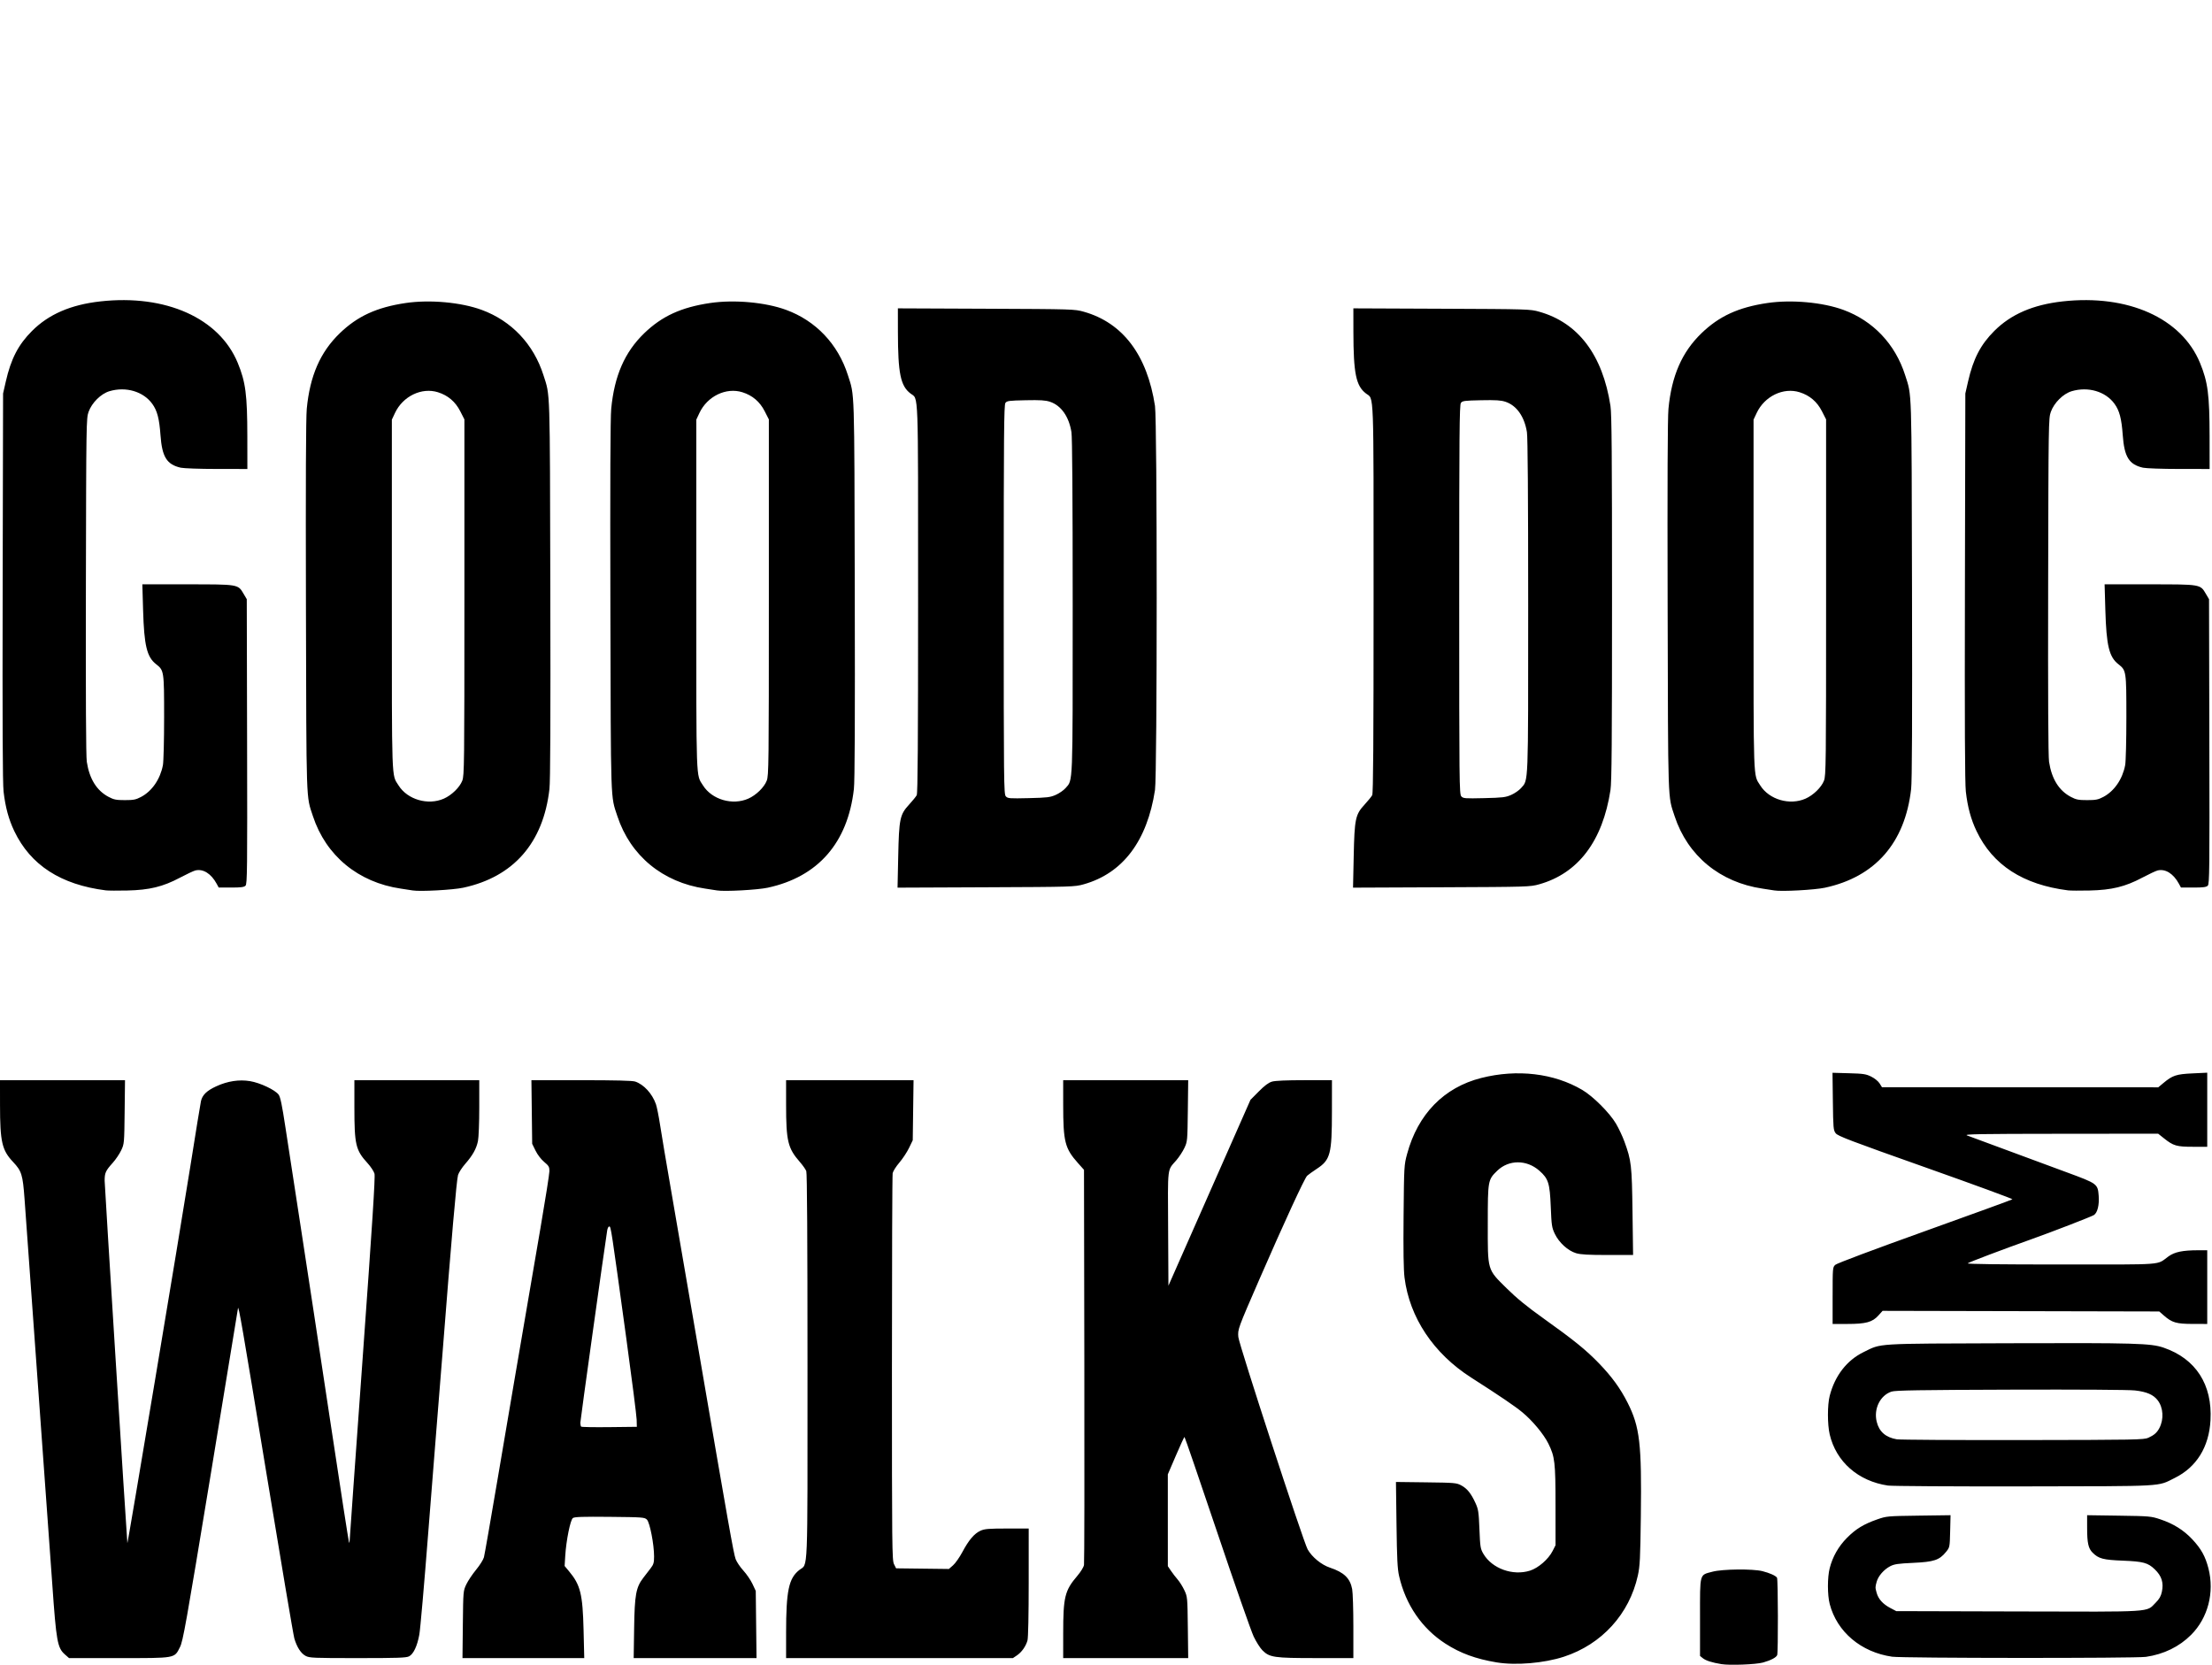 <?xml version="1.0" encoding="UTF-8" standalone="no"?>
<!-- Created with Inkscape (http://www.inkscape.org/) -->

<svg
   xmlns:dc="http://purl.org/dc/elements/1.1/"
   xmlns:cc="http://creativecommons.org/ns#"
   xmlns:rdf="http://www.w3.org/1999/02/22-rdf-syntax-ns#"
   xmlns:svg="http://www.w3.org/2000/svg"
   xmlns="http://www.w3.org/2000/svg"
   xmlns:sodipodi="http://sodipodi.sourceforge.net/DTD/sodipodi-0.dtd"
   xmlns:inkscape="http://www.inkscape.org/namespaces/inkscape"
   width="1860"
   height="1400"
   viewbox="0 0 1860 1400"
   id="svg3147"
   version="1.1"
   inkscape:version="0.48.4 r9939"
   sodipodi:docname="name.svg">
  <defs
     id="defs3149" />
  <sodipodi:namedview
     id="base"
     pagecolor="#ffffff"
     bordercolor="#666666"
     borderopacity="1.0"
     inkscape:pageopacity="0.0"
     inkscape:pageshadow="2"
     inkscape:zoom="0.24748737"
     inkscape:cx="2570.9892"
     inkscape:cy="1224.7528"
     inkscape:document-units="px"
     inkscape:current-layer="layer1"
     showgrid="false"
     fit-margin-top="0"
     fit-margin-left="0"
     fit-margin-right="0"
     fit-margin-bottom="0"
     inkscape:window-width="1920"
     inkscape:window-height="1138"
     inkscape:window-x="1912"
     inkscape:window-y="-8"
     inkscape:window-maximized="1" />
  <g
     inkscape:label="Layer 1"
     inkscape:groupmode="layer"
     id="layer1"
     transform="translate(1324.206,168.954)">
    <path
       id="path3164"
       style="fill:#000000"
       d="m -53.448,499.514 c 2.892,-1.276 6.585,-3.832 8.207,-5.68 6.326,-7.205 6.036,0.171 6.028,-153.319 0,-92.196 -0.362,-141.775 -1.052,-146.069 -2.107,-13.109 -8.684,-22.426 -18.019,-25.526 -3.849,-1.279 -8.12,-1.549 -20.475,-1.295 -14.089,0.29 -15.75,0.51 -17.029,2.262 -1.209,1.656 -1.417,25.925 -1.417,165.421 0,154.292 0.098,163.589 1.75,165.415 1.633,1.805 2.925,1.907 19.25,1.522 15.595,-0.367 18.072,-0.665 22.757,-2.732 z m -132.475,51.725 c 0.682,-31.792 1.394,-35.153 9.245,-43.677 2.845,-3.088 5.689,-6.598 6.322,-7.799 0.854,-1.621 1.151,-44.262 1.151,-165.282 0,-179.718 0.459,-167.294 -6.369,-172.502 -8.416,-6.42 -10.556,-16.875 -10.604,-51.824 l -0.027,-19.792 74.25,0.318 c 72.896,0.312 74.392,0.358 82.037,2.51 32.831,9.245 53.331,36.365 59.91,79.256 1.029,6.708 1.304,40.753 1.304,161.5 0,120.747 -0.275,154.792 -1.304,161.5 -6.578,42.891 -27.079,70.011 -59.91,79.256 -7.645,2.153 -9.137,2.198 -82.178,2.511 l -74.391,0.318 0.564,-26.292 z m -250.525,-51.725 c 2.892,-1.276 6.585,-3.832 8.207,-5.68 6.326,-7.205 6.036,0.171 6.028,-153.319 -0.005,-92.196 -0.362,-141.775 -1.052,-146.069 -2.107,-13.109 -8.684,-22.426 -18.019,-25.526 -3.849,-1.279 -8.12,-1.549 -20.475,-1.295 -14.089,0.29 -15.75,0.51 -17.029,2.262 -1.209,1.656 -1.417,25.925 -1.417,165.421 0,154.292 0.098,163.589 1.75,165.415 1.632,1.805 2.925,1.907 19.25,1.522 15.596,-0.367 18.072,-0.665 22.757,-2.732 z m -132.475,51.725 c 0.682,-31.792 1.394,-35.153 9.245,-43.677 2.844,-3.088 5.689,-6.598 6.322,-7.799 0.854,-1.621 1.15,-44.262 1.15,-165.282 0,-179.718 0.459,-167.294 -6.369,-172.502 -8.417,-6.42 -10.556,-16.875 -10.604,-51.824 l -0.027,-19.792 74.25,0.318 c 72.896,0.312 74.392,0.358 82.037,2.51 32.831,9.245 53.331,36.365 59.91,79.256 1.905,12.424 1.905,310.576 0,323 -6.578,42.891 -27.079,70.011 -59.91,79.256 -7.645,2.153 -9.137,2.198 -82.178,2.511 l -74.391,0.318 0.564,-26.292 z m 983.718,28.581 c -37.925,-4.801 -63.342,-21.258 -76.987,-49.845 -4.725,-9.9 -7.522,-20.222 -9.004,-33.225 -0.792,-6.954 -1.016,-57.031 -0.771,-172.303 l 0.346,-162.5 2.278,-10 c 4.366,-19.164 10.52,-31.046 22.056,-42.582 14.045,-14.045 32.63,-22.085 57.445,-24.852 54.959,-6.128 100.004,14.024 115.535,51.689 6.636,16.093 8.03,26.801 8.07,61.995 l 0.031,27.25 -25.75,-0.025 c -14.162,-0.013 -27.775,-0.486 -30.25,-1.049 -11.771,-2.68 -15.725,-9.024 -17.05,-27.355 -1.012,-14.01 -2.747,-20.611 -6.932,-26.389 -7.524,-10.386 -22.174,-14.702 -35.984,-10.6 -7.158,2.126 -14.817,9.719 -17.568,17.417 -1.914,5.355 -1.973,9.228 -2.243,146.5 -0.184,93.388 0.071,143.272 0.756,147.727 2.216,14.434 8.345,24.28 18.399,29.556 4.393,2.305 6.335,2.689 13.623,2.689 7.265,0 9.236,-0.386 13.563,-2.658 9.239,-4.85 16.185,-14.942 18.429,-26.773 0.556,-2.934 1.008,-20.972 1.008,-40.276 0,-38.899 -0.075,-39.4 -6.723,-44.592 -7.777,-6.075 -10.084,-15.642 -10.953,-45.422 l -0.635,-21.75 37.754,0 c 43.107,0 42.665,-0.074 47.34,7.88 l 2.716,4.62 0.266,119.663 c 0.24,108.182 0.114,119.815 -1.321,121.25 -1.248,1.248 -3.829,1.587 -12.062,1.587 l -10.475,0 -1.704,-3.148 c -4.642,-8.578 -11.394,-12.812 -17.916,-11.235 -1.533,0.371 -7.351,3.097 -12.928,6.058 -14.411,7.652 -25.623,10.384 -44.36,10.811 -7.975,0.182 -16.075,0.131 -18,-0.113 z m -220.763,-77.154 c 6.543,-2.894 13.313,-9.484 15.46,-15.048 1.708,-4.426 1.803,-12.527 1.803,-154.272 l 0,-149.601 -3.5,-6.862 c -4.105,-8.048 -10.281,-13.308 -18.754,-15.973 -13.678,-4.302 -29.512,3.346 -36.126,17.45 l -2.62,5.586 0,147.5 c 0,160.361 -0.344,150.617 5.645,160.135 7.511,11.939 24.792,16.967 38.092,11.084 z m -26.237,77.212 c -1.375,-0.241 -5.875,-0.933 -10,-1.539 -35.751,-5.25 -62.917,-27.655 -73.867,-60.921 -5.801,-17.623 -5.473,-7.78 -5.876,-176.471 -0.25,-104.95 -0.025,-158.605 0.697,-166.165 2.648,-27.704 11.348,-47.628 27.707,-63.448 14.892,-14.402 31.162,-21.87 55.48,-25.466 20.23,-2.991 46.502,-0.615 63.914,5.781 25.033,9.196 43.598,28.805 51.881,54.797 5.756,18.063 5.418,7.578 5.808,180 0.25,110.688 0.028,161.411 -0.738,168.15 -5.143,45.25 -30.156,73.88 -72.506,82.992 -8.634,1.858 -36.418,3.354 -42.5,2.289 z m -862.763,-77.212 c 6.543,-2.894 13.313,-9.484 15.461,-15.048 1.708,-4.426 1.803,-12.527 1.803,-154.272 l 0,-149.601 -3.5,-6.862 c -4.105,-8.048 -10.281,-13.308 -18.754,-15.973 -13.678,-4.302 -29.512,3.346 -36.126,17.45 l -2.62,5.586 0,147.5 c 0,160.361 -0.343,150.617 5.645,160.135 7.511,11.939 24.792,16.967 38.092,11.084 z m -26.237,77.212 c -1.375,-0.241 -5.875,-0.933 -10,-1.539 -35.751,-5.25 -62.917,-27.655 -73.867,-60.921 -5.801,-17.623 -5.473,-7.78 -5.876,-176.471 -0.25,-104.95 -0.025,-158.605 0.697,-166.165 2.648,-27.704 11.348,-47.628 27.707,-63.448 14.892,-14.402 31.162,-21.87 55.481,-25.466 20.23,-2.991 46.502,-0.615 63.914,5.781 25.033,9.196 43.598,28.805 51.881,54.797 5.756,18.063 5.418,7.578 5.808,180 0.25,110.688 0.028,161.411 -0.738,168.15 -5.143,45.25 -30.156,73.88 -72.506,82.992 -8.634,1.858 -36.418,3.354 -42.5,2.289 z m -229.763,-77.212 c 6.543,-2.894 13.313,-9.484 15.461,-15.048 1.708,-4.426 1.803,-12.527 1.803,-154.272 l 0,-149.601 -3.5,-6.862 c -4.105,-8.048 -10.281,-13.308 -18.754,-15.973 -13.678,-4.302 -29.512,3.346 -36.126,17.45 l -2.62,5.587 0,147.5 c 0,160.361 -0.343,150.617 5.645,160.135 7.511,11.939 24.792,16.967 38.092,11.084 z m -26.237,77.212 c -1.375,-0.241 -5.875,-0.933 -10,-1.539 -35.751,-5.25 -62.917,-27.655 -73.867,-60.921 -5.801,-17.623 -5.473,-7.78 -5.876,-176.471 -0.25,-104.95 -0.025,-158.605 0.697,-166.165 2.648,-27.704 11.348,-47.628 27.707,-63.448 14.892,-14.402 31.162,-21.87 55.481,-25.466 20.23,-2.991 46.502,-0.615 63.914,5.781 25.033,9.196 43.598,28.805 51.881,54.797 5.756,18.063 5.418,7.578 5.808,180 0.25,110.688 0.028,161.411 -0.738,168.15 -5.143,45.25 -30.156,73.88 -72.506,82.992 -8.634,1.858 -36.418,3.354 -42.5,2.289 z m -258,-0.058 c -37.925,-4.801 -63.342,-21.258 -76.987,-49.845 -4.725,-9.9 -7.522,-20.222 -9.004,-33.225 -0.792,-6.954 -1.016,-57.031 -0.771,-172.303 l 0.346,-162.5 2.278,-10 c 4.366,-19.164 10.52,-31.046 22.056,-42.582 14.045,-14.045 32.63,-22.085 57.445,-24.852 54.959,-6.128 100.004,14.024 115.535,51.689 6.636,16.093 8.03,26.801 8.07,61.995 l 0.031,27.25 -25.75,-0.025 c -14.162,-0.013 -27.775,-0.486 -30.25,-1.049 -11.771,-2.68 -15.725,-9.024 -17.05,-27.355 -1.012,-14.01 -2.747,-20.611 -6.932,-26.389 -7.524,-10.386 -22.174,-14.702 -35.984,-10.6 -7.158,2.126 -14.817,9.719 -17.568,17.417 -1.914,5.355 -1.973,9.228 -2.243,146.5 -0.184,93.388 0.071,143.272 0.755,147.727 2.216,14.434 8.346,24.28 18.399,29.556 4.393,2.305 6.335,2.689 13.623,2.689 7.265,0 9.236,-0.386 13.563,-2.658 9.239,-4.85 16.185,-14.942 18.429,-26.773 0.556,-2.934 1.008,-20.972 1.008,-40.276 0,-38.899 -0.075,-39.4 -6.723,-44.592 -7.777,-6.075 -10.084,-15.642 -10.953,-45.422 l -0.635,-21.75 37.754,0 c 43.108,0 42.665,-0.074 47.34,7.88 l 2.716,4.62 0.266,119.663 c 0.24,108.182 0.114,119.815 -1.321,121.25 -1.248,1.248 -3.829,1.587 -12.062,1.587 l -10.475,0 -1.704,-3.148 c -4.642,-8.578 -11.394,-12.812 -17.916,-11.235 -1.533,0.371 -7.351,3.097 -12.928,6.058 -14.412,7.652 -25.623,10.384 -44.36,10.811 -7.975,0.182 -16.075,0.131 -18,-0.113 z M 216.795,920.621 c 0,-23.424 0.038,-23.861 2.25,-25.91 1.335,-1.237 31.932,-12.726 75.25,-28.257 40.15,-14.395 73.312,-26.473 73.693,-26.84 0.381,-0.367 -32.447,-12.404 -72.952,-26.748 -63.612,-22.527 -73.925,-26.454 -75.694,-28.821 -1.909,-2.554 -2.068,-4.372 -2.349,-26.784 l -0.301,-24.044 13.801,0.383 c 12.237,0.34 14.368,0.664 18.801,2.865 2.853,1.416 5.859,3.861 7,5.693 l 2,3.212 116.155,0.038 116.155,0.039 4.275,-3.572 c 7.752,-6.477 10.829,-7.5 24.503,-8.146 l 12.411,-0.587 0,31.152 0,31.152 -12.032,0 c -13.666,0 -16.409,-0.792 -24.189,-6.987 l -5.041,-4.013 -82.119,0.071 c -68.964,0.059 -81.559,0.281 -78.619,1.383 5.962,2.236 60.321,22.346 84,31.075 25.652,9.456 25.927,9.658 26.717,19.601 0.615,7.742 -1.017,14.379 -4.006,16.287 -2.144,1.369 -35.486,14.267 -52.711,20.39 -23.54,8.369 -52.555,19.348 -53.422,20.215 -0.638,0.638 26.846,0.977 78.972,0.973 88.901,-0.01 79.356,0.719 89.897,-6.828 5.234,-3.747 11.816,-5.113 24.803,-5.147 l 7.75,-0.02 0,31 0,31 -12.25,-0.022 c -13.72,-0.025 -17.408,-1.105 -24.232,-7.096 l -3.851,-3.382 -116.325,-0.262 -116.325,-0.262 -3.62,4.007 c -4.998,5.532 -10.521,7.018 -26.079,7.018 l -12.319,0 0,-23.826 z m 265.463,119.538 c 4.881,-2.202 7.275,-4.314 9.308,-8.21 3.865,-7.407 3.286,-17.117 -1.384,-23.24 -3.657,-4.795 -9.289,-7.241 -19.227,-8.351 -5.214,-0.582 -47.073,-0.848 -104.674,-0.664 -76.686,0.244 -96.79,0.574 -99.985,1.64 -9.526,3.176 -15.071,14.396 -12.47,25.235 2.02,8.419 7.518,13.268 16.873,14.878 2.528,0.435 50.272,0.726 106.097,0.645 95.165,-0.137 101.747,-0.258 105.463,-1.934 z m -218.933,40.19 c -25.019,-3.707 -43.564,-19.97 -48.982,-42.954 -1.976,-8.383 -1.985,-24.832 -0.018,-32.487 4.348,-16.92 14.417,-29.927 28.468,-36.775 15.521,-7.564 7.731,-7.088 122,-7.465 106.679,-0.353 119.561,0.017 130.385,3.741 26.988,9.285 41.009,31.018 39.357,61.004 -1.243,22.561 -11.736,39.49 -30.097,48.559 -14.956,7.387 -5.999,6.886 -126.645,7.084 -59.675,0.098 -111.186,-0.22 -114.469,-0.707 z m 3.576,143.937 c -26.155,-3.74 -46.448,-20.856 -52.563,-44.334 -1.97,-7.563 -1.982,-22.361 -0.025,-30.045 2.466,-9.682 7.371,-18.326 14.482,-25.523 7.444,-7.534 14.111,-11.607 25.5,-15.58 7.85,-2.738 8.504,-2.798 34.829,-3.159 l 26.829,-0.368 -0.329,13.496 c -0.327,13.4 -0.351,13.524 -3.436,17.331 -5.617,6.933 -10.095,8.435 -27.566,9.244 -12.809,0.593 -16,1.061 -19.422,2.846 -5.262,2.745 -10.013,8.179 -11.345,12.976 -1.292,4.652 -1.292,4.901 -0.016,9.496 1.419,5.11 5.264,9.377 11.336,12.58 l 5.12,2.701 102.5,0.279 c 115.292,0.314 107.467,0.807 115.564,-7.29 3.132,-3.132 4.481,-5.472 5.267,-9.135 1.667,-7.774 -0.101,-13.391 -5.998,-19.054 -5.718,-5.49 -9.688,-6.562 -26.832,-7.246 -16.62,-0.663 -20.32,-1.648 -25.444,-6.772 -3.534,-3.534 -4.544,-8.107 -4.55,-20.618 l -0.01,-10.835 26.75,0.39 c 25.791,0.376 27.037,0.486 34.75,3.059 11.018,3.676 19.615,9.036 26.864,16.75 7.48,7.959 11.059,14.395 13.658,24.556 5.168,20.209 -0.422,41.667 -14.545,55.827 -10.003,10.029 -23.031,16.376 -38.079,18.551 -8.755,1.266 -204.369,1.151 -213.291,-0.124 z m -697.099,-19.589 c 0.011,-30.777 1.309,-36.035 11.977,-48.536 2.773,-3.249 5.191,-7.195 5.514,-9 0.317,-1.768 0.447,-77.266 0.289,-167.774 l -0.288,-164.559 -5.121,-5.745 c -10.931,-12.264 -12.36,-17.911 -12.372,-48.886 l -0.008,-20.75 52.561,0 52.561,0 -0.311,25.75 c -0.306,25.287 -0.358,25.849 -2.894,31.25 -1.421,3.025 -4.489,7.701 -6.819,10.391 -7.723,8.915 -7.146,4.089 -6.858,57.37 l 0.26,48.082 34.5,-78.171 34.5,-78.171 7,-7.051 c 4.952,-4.988 8.204,-7.402 11.116,-8.25 2.674,-0.779 12.219,-1.199 27.25,-1.199 l 23.134,0 -0.016,26.25 c -0.021,35.943 -1.294,40.78 -12.703,48.275 -3.369,2.214 -7.031,4.843 -8.136,5.843 -2.105,1.905 -19.505,39.643 -40.174,87.132 -18.11,41.609 -18.265,42.034 -17.689,48.5 0.581,6.517 54.696,172.319 58.304,178.634 3.712,6.498 11.554,12.916 18.691,15.296 11.839,3.949 16.985,8.91 18.718,18.044 0.553,2.914 1.005,17.162 1.005,31.662 l 0,26.363 -31.319,0 c -35.458,0 -39.15,-0.535 -45.161,-6.546 -1.905,-1.905 -5.203,-7.101 -7.328,-11.545 -2.125,-4.445 -15.976,-44.039 -30.778,-87.988 -14.803,-43.949 -27.139,-79.905 -27.414,-79.903 -0.275,0 -3.542,7.086 -7.259,15.743 l -6.759,15.74 0.01,38.611 0.01,38.61 2.629,3.89 c 1.446,2.139 3.988,5.444 5.649,7.344 1.661,1.9 4.191,5.95 5.621,9 2.559,5.456 2.606,5.962 2.913,31.296 l 0.311,25.75 -52.561,0 -52.561,0 0.008,-20.75 z m -232.999,-0.5 c 0.014,-35.344 2.204,-45.79 11.075,-52.816 7.525,-5.96 6.917,9.055 6.917,-170.819 0,-107.253 -0.343,-162.887 -1.016,-164.656 -0.559,-1.47 -2.995,-4.935 -5.415,-7.7 -10.107,-11.554 -11.551,-17.549 -11.562,-48.008 l -0.008,-20.75 53.588,0 53.588,0 -0.338,25.25 -0.338,25.25 -3.136,6.5 c -1.725,3.575 -5.388,9.122 -8.14,12.327 -2.753,3.205 -5.279,7.199 -5.614,8.875 -0.335,1.676 -0.609,75.554 -0.608,164.173 10e-4,151.395 0.107,161.336 1.75,164.625 l 1.748,3.5 22.194,0.269 22.194,0.269 3.529,-3.098 c 1.941,-1.704 5.454,-6.712 7.806,-11.13 5.37,-10.082 10.025,-15.564 15.222,-17.924 3.459,-1.571 6.742,-1.845 22.306,-1.864 l 18.25,-0.022 -0.006,45.25 c -0.003,27.228 -0.406,46.691 -1.01,48.868 -1.373,4.944 -4.863,9.884 -8.906,12.609 l -3.374,2.274 -95.352,0 -95.352,0 0.008,-21.25 z m -125.661,-179.25 c -0.084,-3.3 -4.012,-34.125 -8.728,-68.5 -12.717,-92.684 -12.917,-94 -14.301,-94 -0.675,0 -1.454,1.462 -1.731,3.25 -2.886,18.637 -22.614,159.888 -22.602,161.833 0.008,1.421 0.323,2.892 0.7,3.268 0.377,0.377 11.064,0.564 23.75,0.417 l 23.065,-0.268 -0.153,-6 z m -146.154,172.25 c 0.305,-28.078 0.323,-28.283 2.916,-33.75 1.435,-3.025 5.137,-8.561 8.226,-12.303 3.089,-3.742 6.059,-8.467 6.6,-10.5 0.541,-2.033 5.745,-31.822 11.564,-66.197 9.743,-57.551 15.267,-89.908 36.035,-211.05 4.106,-23.952 7.466,-45.345 7.466,-47.538 0,-3.492 -0.55,-4.448 -4.417,-7.68 -2.614,-2.185 -5.573,-6.048 -7.25,-9.462 l -2.833,-5.77 -0.323,-26.75 -0.323,-26.75 41.923,0 c 28.683,0 42.997,0.359 45.323,1.138 7.255,2.429 14.315,10.121 17.453,19.014 0.81,2.296 2.404,10.288 3.541,17.761 1.138,7.473 5.198,31.587 9.023,53.587 3.825,22 14.122,81.85 22.882,133 25.563,149.259 29.903,173.752 31.587,178.267 0.875,2.347 3.806,6.69 6.512,9.651 2.707,2.961 6.154,8.016 7.661,11.233 l 2.74,5.849 0.32,28.25 0.32,28.25 -51.645,0 -51.645,0 0.379,-25.25 c 0.422,-28.102 1.552,-34.266 7.764,-42.337 1.656,-2.152 4.361,-5.668 6.01,-7.812 2.594,-3.373 2.999,-4.742 2.999,-10.129 0,-10.057 -3.575,-28.49 -5.995,-30.912 -1.969,-1.97 -3.315,-2.072 -31.283,-2.351 -22.759,-0.227 -29.619,0 -31.002,1.007 -2.133,1.56 -5.631,18.884 -6.421,31.806 l -0.521,8.522 3.69,4.417 c 9.59,11.479 11.505,19.192 12.236,49.289 l 0.577,23.75 -51.197,0 -51.197,0 0.307,-28.25 z m -334.574,25.22 c -6.317,-5.547 -7.286,-10.91 -10.645,-58.97 -2.268,-32.445 -21.32,-297.123 -23.36,-324.524 -1.495,-20.075 -2.442,-23.105 -9.595,-30.699 -9.394,-9.973 -10.97,-16.852 -10.999,-48.028 l -0.02,-20.75 52.56,0 52.56,0 -0.31,26.75 c -0.306,26.415 -0.342,26.819 -2.907,32.25 -1.429,3.025 -4.622,7.75 -7.096,10.5 -6.044,6.716 -6.806,8.407 -6.806,15.083 0,4.04 18.071,292.252 19.103,304.676 0.163,1.96 43.976,-260.183 52.942,-316.759 4.445,-28.05 8.467,-52.737 8.937,-54.86 1.153,-5.203 4.866,-8.813 12.849,-12.491 9.514,-4.383 19.243,-5.875 28.419,-4.357 8.46,1.399 21.107,7.374 24.04,11.358 1.478,2.008 2.864,8.669 5.723,27.5 2.075,13.668 7.871,51.4 12.881,83.85 5.01,32.45 16.086,105.316 24.615,161.924 8.528,56.608 15.728,103.145 15.999,103.417 0.271,0.271 0.493,-0.369 0.494,-1.424 5e-4,-1.054 4.923,-70.172 10.939,-153.596 8.122,-112.627 10.687,-152.588 9.964,-155.208 -0.536,-1.941 -3.165,-5.926 -5.843,-8.856 -9.979,-10.919 -11.06,-15.502 -11.06,-46.893 l 0,-22.863 52.5,0 52.5,0 0,22.951 c 0,12.802 -0.486,25.294 -1.099,28.25 -1.343,6.475 -4.438,12.011 -10.74,19.213 -2.635,3.011 -5.336,7.187 -6.002,9.28 -1.214,3.815 -5.555,53.658 -13.133,150.806 -2.231,28.6 -4.485,56.725 -5.008,62.5 -0.524,5.775 -3.659,45.375 -6.968,88 -3.309,42.625 -6.664,80.999 -7.456,85.276 -1.803,9.735 -4.926,16.327 -8.646,18.251 -2.37,1.226 -9.615,1.473 -43.163,1.473 -37.338,0 -40.573,-0.137 -43.8,-1.854 -3.94,-2.097 -7.302,-7.291 -9.479,-14.646 -0.814,-2.75 -11.382,-65.3 -23.484,-139 -20.288,-123.55 -23.596,-142.688 -23.94,-138.5 -0.068,0.825 -10.428,63.98 -23.023,140.344 -20.719,125.621 -23.169,139.377 -25.729,144.438 -4.822,9.534 -3.054,9.218 -51.529,9.218 l -41.731,0 -3.451,-3.03 z m 1203.881,6.641 c -17.495,-2.894 -30.616,-7.706 -43.176,-15.834 -19.698,-12.746 -33.352,-32.695 -38.862,-56.777 -1.39,-6.074 -1.805,-14.309 -2.184,-43.313 l -0.469,-35.813 25.346,0.313 c 24.02,0.297 25.565,0.43 29.538,2.554 4.976,2.66 8.253,6.714 11.943,14.773 2.467,5.389 2.774,7.402 3.369,22.078 0.61,15.055 0.833,16.454 3.305,20.673 7.29,12.44 24.708,18.747 39.189,14.192 7.01,-2.205 15.539,-9.623 19.065,-16.582 l 2.437,-4.809 -0.015,-33.283 c -0.016,-36.622 -0.531,-41.072 -6.045,-52.23 -3.865,-7.822 -13.191,-19.053 -21.707,-26.141 -6.272,-5.221 -18.894,-13.791 -43.192,-29.329 -31.653,-20.24 -51.822,-50.515 -56.022,-84.09 -0.813,-6.499 -1.062,-22.899 -0.791,-51.993 0.391,-41.894 0.433,-42.636 2.967,-52.011 9.035,-33.441 30.95,-55.897 62.307,-63.847 30.213,-7.66 61.144,-4.011 84.942,10.02 9.145,5.392 23.003,19.25 28.395,28.395 2.289,3.882 5.474,10.656 7.08,15.054 5.843,16.011 6.276,19.777 6.803,59.138 l 0.485,36.25 -21.421,0 c -16.192,0 -22.662,-0.369 -26.505,-1.51 -6.822,-2.026 -14.379,-8.906 -17.892,-16.288 -2.502,-5.258 -2.767,-7.038 -3.407,-22.841 -0.801,-19.807 -1.995,-23.565 -9.619,-30.275 -10.657,-9.381 -25.698,-9.348 -35.41,0.077 -7.799,7.569 -7.904,8.153 -7.929,44.049 -0.028,40.475 -0.598,38.507 15.856,54.788 8.475,8.386 16.902,15.271 31.122,25.426 25.542,18.24 35.57,26.366 46.551,37.719 10.691,11.053 17.989,21.097 24.039,33.079 10.278,20.358 11.915,34.428 11.128,95.664 -0.456,35.499 -0.77,41.746 -2.499,49.613 -7.128,32.43 -30.359,57.945 -62.218,68.338 -16.689,5.444 -40.357,7.443 -56.5,4.773 z m 189,1.455 c -7.987,-1.308 -13.135,-2.95 -15.655,-4.99 l -2.345,-1.899 0,-32.561 c 0,-37.663 -0.65,-35.293 10.5,-38.283 8.337,-2.236 33.813,-2.507 42,-0.448 6.063,1.525 11.102,3.792 12.235,5.505 0.889,1.344 1.025,62.77 0.144,65.066 -0.775,2.019 -5.356,4.431 -11.879,6.254 -5.949,1.663 -27.929,2.515 -35,1.356 z"
       inkscape:connector-curvature="0" />
    <g
       transform="translate(744.125,-173.033)"
       class="logodog"
       id="logodog" />
  </g>
</svg>
